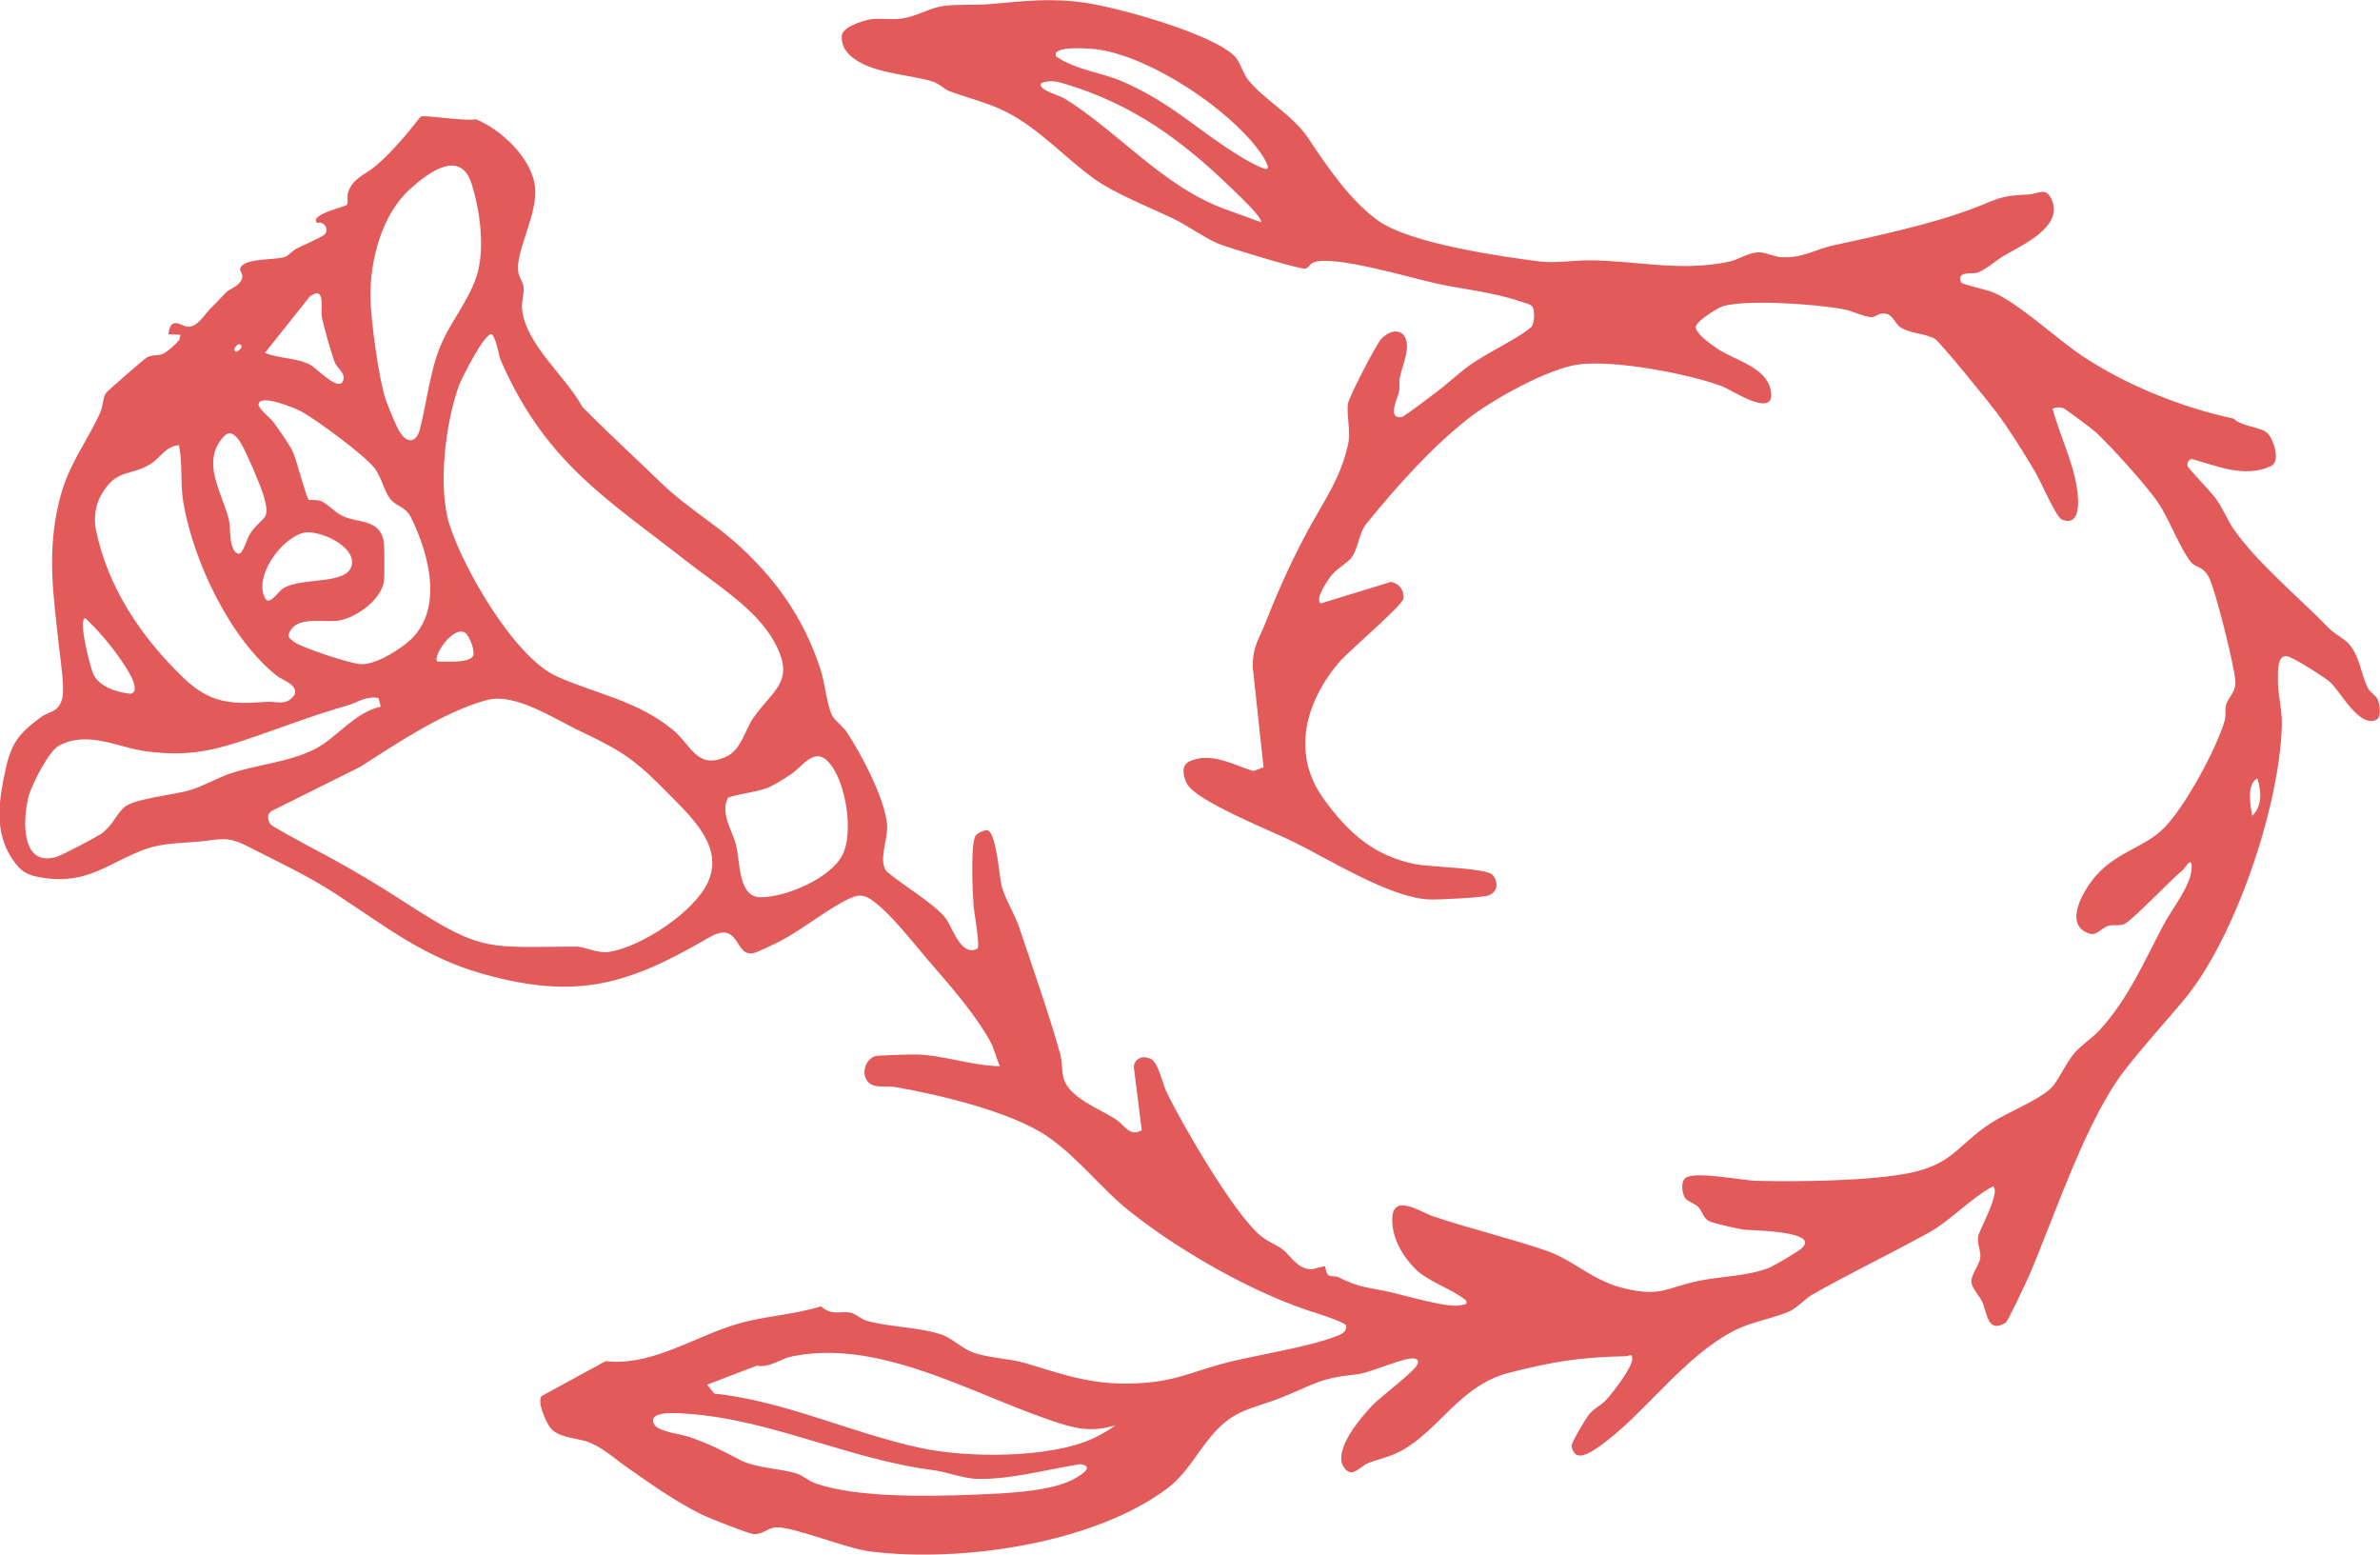 <?xml version="1.0" encoding="UTF-8"?>
<svg data-bbox="-0.058 0.017 279.241 182.31" viewBox="0 0 279.2 182.32" xmlns="http://www.w3.org/2000/svg" data-type="color">
    <g>
        <path d="M21 39.95c.11-.21.06-.47.2-.68l-1.43-.07c.2-2.23 1.51-.93 2.25-.88 1.19.07 2.01-1.52 2.75-2.22.69-.66 1.15-1.21 1.74-1.79.45-.44 1.11-.59 1.55-1.1.83-.97-.01-1.29.12-1.73.37-1.27 4.21-.94 5.28-1.36.39-.15.86-.74 1.37-.99.6-.3 3.06-1.38 3.28-1.65.49-.6-.06-1.57-.9-1.34-1.05-.92 3.33-1.93 3.47-2.1.22-.26 0-1.02.16-1.5.55-1.58 1.88-2.03 2.88-2.8 1.66-1.28 3.71-3.64 4.93-5.19.18-.23.58-.78.77-.89.35-.2 5.42.61 6.39.32 2.97 1.19 6.6 4.59 6.96 7.96.33 3.09-2.16 7.27-2 9.71.06.88.51 1.23.64 1.94.13.75-.26 1.8-.17 2.65.44 4.21 5.1 7.83 7.09 11.5 3 3.03 6.16 5.92 9.19 8.86s6.24 4.69 9.31 7.52c4.39 4.04 7.55 8.6 9.44 14.44.51 1.59.69 3.92 1.33 5.32.27.59 1.29 1.3 1.75 2 1.73 2.63 4.42 7.72 4.71 10.79.17 1.75-1.09 4.17-.05 5.53 1.88 1.63 5.41 3.62 6.91 5.47.81 1.01 1.75 4.56 3.72 3.61.39-.19-.36-4.19-.43-5.07-.1-1.36-.4-7.42.27-8.24.25-.31 1.15-.71 1.42-.58 1.02.51 1.32 5.41 1.6 6.51.38 1.49 1.55 3.32 2.07 4.88 1.56 4.7 3.44 9.97 4.76 14.67.31 1.09.2 2.11.44 3 .61 2.3 4.26 3.59 6.17 4.86 1.1.74 1.55 2.03 3 1.25l-.94-7.5c.19-1.02 1.13-1.3 2.02-.86s1.35 2.92 1.89 4.01c1.95 3.95 7.87 14.17 11 16.75.8.65 1.83 1.04 2.49 1.52.95.7 1.79 2.35 3.34 2.37.47 0 1.6-.39 1.68-.34.1.06.1.77.39 1.03.24.22.86.09 1.21.26 2.65 1.31 3.47 1.15 6.2 1.77 1.76.4 6.78 1.9 8.18 1.5.4-.11.83-.02.57-.57-1.5-1.23-4.31-2.19-5.66-3.42-1.49-1.36-2.77-3.37-2.96-5.43-.38-4.08 3.08-1.57 4.8-.99 4.29 1.45 9.06 2.58 13.24 4.02 3.3 1.14 5.43 3.54 9.14 4.42 4.4 1.04 4.86-.07 8.76-.88 2.56-.53 5.63-.54 8.14-1.49.61-.23 3.05-1.69 3.64-2.11 3.23-2.3-5.95-2.31-6.61-2.41-.57-.09-3.6-.79-3.95-.98-.74-.41-.77-1.12-1.27-1.66-.42-.45-1.33-.66-1.6-1.12-.33-.57-.5-1.93.13-2.33 1.23-.79 6.49.33 8.34.37 4.81.12 13.23.02 17.81-.9 5.18-1.04 5.67-3.25 9.56-5.83 1.92-1.27 5.58-2.68 7.1-4.11.84-.79 1.77-3.02 2.82-4.2.79-.89 2.11-1.77 2.86-2.59 3.41-3.69 5.27-8.11 7.58-12.46 1-1.89 3.21-4.52 3.27-6.66.04-1.46-.79.09-1.03.29-1.57 1.28-5.81 5.8-6.85 6.33-.55.28-1.23.04-1.85.21-.92.25-1.38 1.25-2.35.9-2.53-.91-1.18-3.8-.19-5.37 2.62-4.17 6.44-4.37 9.05-7.02 2.44-2.47 6.11-9.22 7.08-12.53.18-.62.02-1.37.19-1.93.26-.87 1.16-1.43 1.07-2.76-.13-1.85-2.23-10.18-2.99-11.92-.69-1.59-1.61-1.29-2.2-2-1.24-1.5-2.58-5.04-3.79-6.87-1.35-2.04-5.58-6.7-7.41-8.4-.33-.31-3.54-2.71-3.77-2.79-.48-.17-.82-.12-1.28.05.83 3.09 2.38 6.17 2.86 9.34.2 1.34.5 4.54-1.76 3.67-.67-.26-2.44-4.38-3.06-5.45-1.26-2.16-3.1-5.1-4.58-7.08-.86-1.15-6.61-8.27-7.26-8.66-1.09-.68-2.97-.58-4.13-1.43-.69-.51-.81-1.63-2.03-1.55-.56.03-.87.46-1.36.42-.83-.06-2.25-.73-3.1-.9-2.95-.6-11.69-1.24-14.36-.34-.49.17-3.27 1.83-3.08 2.5.25.86 1.52 1.72 2.27 2.26 2.24 1.62 6.19 2.26 6.57 5.33s-4.76-.37-5.72-.73c-4-1.49-12.63-3.12-16.85-2.57-3.56.46-10.14 4.13-12.96 6.35-4.38 3.44-8.39 7.97-11.94 12.32-.9 1.11-.95 2.89-1.73 3.95-.5.68-1.58 1.2-2.29 2.02-.39.45-2.12 2.89-1.34 3.39l8.24-2.53c.97.19 1.53.94 1.47 1.93-.05.79-6.44 6.19-7.54 7.48-3.96 4.63-5.67 10.74-1.83 16.04 2.89 3.99 5.9 6.7 10.81 7.67 1.62.32 8.33.44 9.01 1.25.73.87.61 2.04-.53 2.42-.77.25-5.86.5-6.89.46-4.55-.18-11.72-4.68-15.91-6.75-2.47-1.22-11.37-4.75-12.49-6.77-.48-.86-.79-2.2.27-2.68 2.49-1.14 5.07.39 7.48 1.14l1.2-.44-1.26-11.67c-.07-2.49.75-3.37 1.55-5.43 1.39-3.58 3.15-7.45 5-10.84s3.77-6.01 4.62-9.93c.35-1.6-.21-3.48-.01-4.78.13-.81 3.34-7.01 3.93-7.62.69-.71 1.71-1.2 2.55-.5 1.07 1.27-.09 3.53-.38 5-.11.57 0 1.15-.11 1.75s-1.47 3.24.33 2.94c.29-.05 4.21-3.02 4.77-3.48 2.44-1.99 2.51-2.29 5.42-3.99 1.42-.83 3.83-2.06 4.98-3.07.39-.34.47-1.92.15-2.4-.21-.32-1.05-.49-1.45-.63-3.29-1.11-6.61-1.39-9.86-2.1-2.92-.64-12.11-3.41-14.41-2.45-.37.16-.55.63-.92.72-.52.13-9.2-2.5-10.25-2.95-1.73-.75-3.6-2.15-5.44-3.02-2.71-1.28-6.65-2.84-9.06-4.56-3.38-2.41-6.38-5.82-10.26-7.82-2.14-1.1-4.46-1.62-6.7-2.45-.67-.25-1.28-.94-2.03-1.16-2.5-.74-6.05-.9-8.44-2.2-1.24-.67-2.31-1.65-2.19-3.17.08-.99 2.23-1.68 3.19-1.88 1.14-.24 2.69.08 3.96-.14 1.71-.29 3.17-1.23 4.75-1.46 1.47-.22 3.78-.07 5.59-.23 3.89-.34 6.82-.72 10.77-.19s15.16 3.64 17.8 6.3c.76.77.92 1.97 1.67 2.87 2 2.39 5.23 4.09 7.02 6.81 2.13 3.22 5 7.42 8.24 9.67 3.75 2.62 14.24 4.16 18.95 4.74 1.81.22 3.98-.15 5.77-.14 5.48.03 10.53 1.36 16.25.19 1.22-.25 2.23-1.01 3.39-1.12.91-.09 1.96.51 2.84.56 2.54.15 3.94-.9 6.03-1.36 5.23-1.15 11.44-2.45 16.48-4.35 2.95-1.12 3.04-1.5 6.48-1.64 1.12-.04 2-.91 2.68.46 1.62 3.28-3.36 5.44-5.58 6.75-.84.49-2.18 1.7-3.13 1.97-.58.17-2.46-.24-1.83 1.16.08.17 3.12.88 3.67 1.11 3.01 1.23 7.49 5.46 10.49 7.46 5.27 3.51 11.76 6.08 17.8 7.38.89.92 3.26.98 3.97 1.71.74.76 1.56 3.32.4 3.86-3.1 1.42-6.3-.02-9.28-.84-.39.07-.58.45-.5.82.06.27 2.83 3.13 3.35 3.87.83 1.18 1.3 2.41 2 3.45 2.6 3.85 7.85 8.22 11.29 11.76.62.64 1.81 1.21 2.31 1.81 1.38 1.64 1.4 3.79 2.27 5.26.3.51.86.74 1.08 1.23.25.55.47 2.07-.14 2.38-2.02 1.01-4.21-3.3-5.45-4.42-.64-.57-4.28-2.87-4.99-3.02-1.23-.25-1.11 1.8-1.12 2.73-.02 1.85.5 3.47.46 5.28-.21 9.44-5.47 25.13-11.53 32.34-2.19 2.61-5.04 5.73-7.09 8.44-4.37 5.76-8 16.72-10.93 23.61-.31.72-2.58 5.6-2.86 5.77-2.17 1.32-2.17-1.25-2.74-2.46-.31-.65-1.18-1.61-1.27-2.27-.11-.83 1.01-2.18 1.05-2.97.05-.83-.4-1.55-.26-2.43.11-.71 2.71-5.28 1.74-5.88-2.75 1.5-4.89 3.98-7.63 5.49-4.44 2.46-9.13 4.68-13.59 7.23-.74.42-1.76 1.52-2.52 1.88-1.87.88-4.5 1.26-6.44 2.24-5.88 2.95-10.16 9.2-15.2 13.07-.76.58-2.9 2.32-3.68 1.41-.22-.25-.34-.55-.37-.88-.03-.37 1.62-3.13 1.98-3.6.61-.8 1.43-1.11 2.02-1.73.77-.82 3.19-3.93 3.12-4.93-.05-.66-.37-.25-.76-.25-5.35.11-8.54.62-13.7 1.94-5.75 1.47-8.12 6.68-12.67 9.17-1.26.69-2.7.95-3.96 1.47-.88.37-1.84 1.86-2.77.4-1.26-1.99 2.05-5.86 3.42-7.27.98-1 4.95-3.97 5.24-4.78.13-.37.03-.54-.3-.65-.95-.32-5.21 1.68-6.79 1.84-4.39.45-4.84 1.09-8.71 2.66-3.64 1.48-5.64 1.34-8.33 4.51-1.79 2.1-2.98 4.56-5.35 6.31-8.71 6.42-24.12 8.62-34.72 7.3-2.86-.36-9-2.92-11.03-2.83-.98.04-1.54.87-2.73.78-.47-.03-5.21-1.89-5.92-2.24-3.1-1.52-6.07-3.63-8.88-5.6-1.55-1.09-2.96-2.44-4.76-3.03-1.17-.38-3.36-.44-4.24-1.63-.48-.65-1.54-2.98-1-3.67l7.51-4.1c5.51.61 10.37-2.9 15.61-4.41 3.06-.88 6.55-1.04 9.65-2.02 1.34 1.13 2.15.54 3.42.73.62.09 1.22.74 1.93.95 2.76.8 6.46.75 8.97 1.7 1.13.43 2.23 1.52 3.36 1.96 1.89.75 4.47.75 6.45 1.36 4.92 1.5 8.21 2.67 13.61 2.29 3.89-.28 5.55-1.19 9.01-2.16 4.19-1.17 10.1-1.9 13.91-3.4.56-.22 1.05-.53.95-1.21-.14-.3-2.75-1.2-3.28-1.36-7.22-2.19-16.07-7.22-22.07-11.98-3.42-2.72-6.05-6.31-9.68-8.8-4.21-2.89-12.72-4.91-17.85-5.8-1.21-.21-2.87.34-3.48-1.04-.41-.93.14-2.31 1.15-2.59.33-.09 4.29-.21 4.87-.19 3.26.11 6.5 1.34 9.73 1.37-.4-.87-.67-2.05-1.11-2.86-1.56-2.89-4.51-6.36-6.69-8.85-1.86-2.12-4.63-5.75-6.68-7.36-1.15-.9-1.74-1.25-3.17-.59-2.41 1.11-5.53 3.64-8 4.93-.62.32-2.71 1.35-3.25 1.47-2.29.5-1.53-3.97-5.23-1.82-9.49 5.51-15.39 7.32-26.28 4.33-6.98-1.92-11.48-5.51-17.31-9.33-3.48-2.28-6.99-3.89-10.61-5.74-2.44-1.25-3.25-.72-5.79-.5-1.89.16-4.13.16-6.03.84-4.42 1.58-6.74 4.19-12.03 3.4-1.82-.27-2.62-.64-3.67-2.2-2.17-3.23-1.58-6.89-.8-10.49.69-3.16 1.56-4.22 4.12-6.14 1.02-.76 2.17-.54 2.55-2.32.26-1.2-.2-4.28-.36-5.67-.68-6.18-1.51-11.35.01-17.47 1.06-4.25 3.04-6.48 4.8-10.3.31-.67.31-1.85.69-2.31.24-.29 4.52-4.02 4.8-4.16.73-.35 1.22-.13 1.88-.41.39-.16 1.6-1.19 1.79-1.55Zm23.4 41.92c-1.44-.29-2.43.52-3.58.85-4.18 1.18-8.22 2.78-12.31 4.14-4.04 1.35-6.93 1.81-11.19 1.28-3.49-.43-6.88-2.51-10.39-.7-1.2.62-3.24 4.64-3.59 6.01-.67 2.65-.93 8.34 3.33 7.03.65-.2 4.43-2.19 5.09-2.62 1.38-.91 1.83-2.26 2.74-3.12 1.18-1.11 5.87-1.48 7.83-2.08 1.56-.48 3.22-1.45 4.68-1.94 3.26-1.09 6.73-1.28 9.92-2.86 2.47-1.23 4.65-4.31 7.73-4.98l-.25-1.01Zm-33.43-2.76c.74 1.49 2.81 2.09 4.33 2.26 1.46-.32-.65-3.3-1.06-3.9-1.14-1.68-2.76-3.61-4.25-4.98-.87.18.64 5.94.98 6.63Zm10.02-26.9c-1.56.12-2.24 1.54-3.31 2.2-2.45 1.51-4.04.46-5.86 3.73-.64 1.15-.83 2.69-.57 3.99 1.39 6.77 5.32 12.59 10.2 17.3 3.19 3.08 5.63 3.21 9.85 2.88 1.09-.08 2.37.56 3.27-.87.37-1.18-1.39-1.62-2.1-2.19-5.48-4.35-9.75-13.35-10.95-20.24-.39-2.24-.07-4.56-.53-6.8m10.72 44.45c.13.22 3.79 2.2 4.39 2.52 4.28 2.24 7.66 4.22 11.75 6.87 8.83 5.72 9.46 4.99 19.71 4.97 1.09 0 2.54.85 3.97.61 3.73-.62 9.9-4.65 11.51-8.15 1.9-4.13-1.83-7.55-4.48-10.25-3.94-4.03-5.41-5.08-10.48-7.47-3-1.41-7.65-4.56-10.96-3.66-5.05 1.37-10.49 5.04-14.87 7.84l-10.3 5.13c-.67.34-.58.99-.24 1.58Zm-4.23-32.07c.15.24.45.43.73.29.6-.71.7-1.7 1.23-2.44 1.48-2.06 2.41-1.31 1.41-4.54-.37-1.19-1.95-4.85-2.57-5.89-.49-.82-1.22-1.7-2.03-.82-2.71 2.98-.26 6.42.57 9.64.28 1.08 0 2.65.66 3.76m3.65 5.62c.49.84 1.54-.86 2.06-1.19 2.25-1.42 7.68-.31 8.09-2.83.36-2.26-4.07-4.13-5.7-3.7-2.68.71-5.88 5.24-4.45 7.72m5.07-11.58c.06.04.92-.06 1.41.12.79.28 1.61 1.31 2.57 1.76 1.88.88 4.3.34 4.83 2.92.1.47.11 4.02.05 4.59-.23 2.22-3 4.2-5 4.7-1.72.43-4.86-.55-5.95 1.17-.47.74-.26.89.33 1.36.88.7 6.78 2.63 7.94 2.65 1.61.02 3.8-1.32 5.1-2.29 4.72-3.52 2.98-10.36.75-14.89-.69-1.39-1.77-1.28-2.49-2.26-.71-.97-.99-2.45-1.75-3.49-1.11-1.52-6.86-5.74-8.66-6.72-.65-.36-5.06-2.21-5-.74.35.8 1.27 1.36 1.74 1.99.59.79 2 2.8 2.35 3.63s1.55 5.31 1.79 5.49Zm-8.56-17.4c.19.12.74-.42.7-.59-.18-.74-1.2.29-.7.59m3.44.15c1.71.72 3.58.52 5.29 1.39.8.41 3.37 3.25 3.88 1.88.33-.89-.68-1.42-.98-2.16-.4-1.01-1.28-4.19-1.52-5.31-.18-.86.52-3.83-1.41-2.4l-5.25 6.59Zm20.23 36.21c1-.03 3.44.22 4.13-.57.42-.48-.37-2.45-.84-2.79-1.4-1-3.96 2.88-3.28 3.36Zm-6.06-30.72c.28.8 1.31 3.35 1.72 3.92.93 1.33 1.91 1.02 2.29-.46.91-3.52 1.2-7.31 2.78-10.59 1.26-2.61 3.43-5.2 4.1-8.2s.11-7.11-.81-9.98c-1.33-4.12-5.01-1.38-7.2.59-3.36 3-4.76 8.45-4.67 12.85.05 2.58.98 9.53 1.79 11.86Zm31.54 120.24c.46.79 3.09 1.09 3.95 1.38 2.38.8 3.92 1.61 6.07 2.73 1.89.98 4.58.97 6.55 1.57.86.26 1.45.87 2.25 1.16 4.74 1.7 13.15 1.56 18.27 1.36 3.33-.13 8.95-.28 11.83-1.71.82-.41 2.95-1.62 1.02-1.88-3.86.59-8.3 1.85-12.17 1.72-1.62-.06-3.69-.85-5.06-1.02-9.85-1.24-19.06-5.96-28.95-6.62-1.11-.07-4.78-.42-3.76 1.32ZM57.72 39.21c-.76-.41-3.58 5.19-3.86 5.96-1.6 4.34-2.53 11.97-1.13 16.37 1.62 5.1 7.61 15.58 12.63 17.81 4.7 2.09 9.27 2.77 13.52 6.2 2.22 1.79 2.87 4.84 6.4 3.15 1.66-.79 2.15-3.14 3.09-4.49 2.35-3.39 5.05-4.28 2.44-8.98-2.12-3.81-6.67-6.6-10.07-9.26-9.61-7.51-16.68-11.7-21.91-23.51-.42-.96-.44-2.28-1.1-3.25Zm25.23 123.18.84 1.05c8.39.89 16.14 4.67 24.3 6.4 5.51 1.17 15.01 1.19 20.09-1.11.75-.34 2.01-1.05 2.67-1.57-2.99.92-4.99.31-7.79-.65-9.27-3.16-20.13-9.6-30.31-7.39-1.22.27-2.46 1.32-3.98 1.05l-5.82 2.23Zm6.99-69.96c-1.39.51-3.11.64-4.54 1.12-.95 1.9.54 3.87.95 5.56.5 2.04.23 6.12 2.89 6.12 2.94 0 8.15-2.19 9.57-4.93 1.37-2.64.43-8.45-1.45-10.74-1.77-2.15-3.13.28-4.53 1.22-.78.52-2.06 1.35-2.89 1.66Zm32.18-82.67c-.47.75 2.22 1.46 2.69 1.75 6.43 3.95 11.58 10.36 18.93 13.03l4.19 1.52c.26-.49-2.87-3.4-3.41-3.93-5.79-5.62-11.55-9.85-19.41-12.24-1.03-.31-1.93-.58-2.99-.12Zm1.78-3.13c2.39 1.61 5.29 1.85 7.78 2.93 5.78 2.49 8.99 5.9 14.12 8.97.63.38 1.77 1 2.44 1.23 1.23.43-.22-1.65-.55-2.1-3.7-5.01-12.73-10.99-18.95-11.87-.68-.09-5.54-.52-4.83.84Zm140.91 84.66c-1.31.7-.79 3.2-.61 4.4 1.21-1.14 1.09-2.95.61-4.4" fill="#e25a5a" data-color="1"/>
    </g>
</svg>
